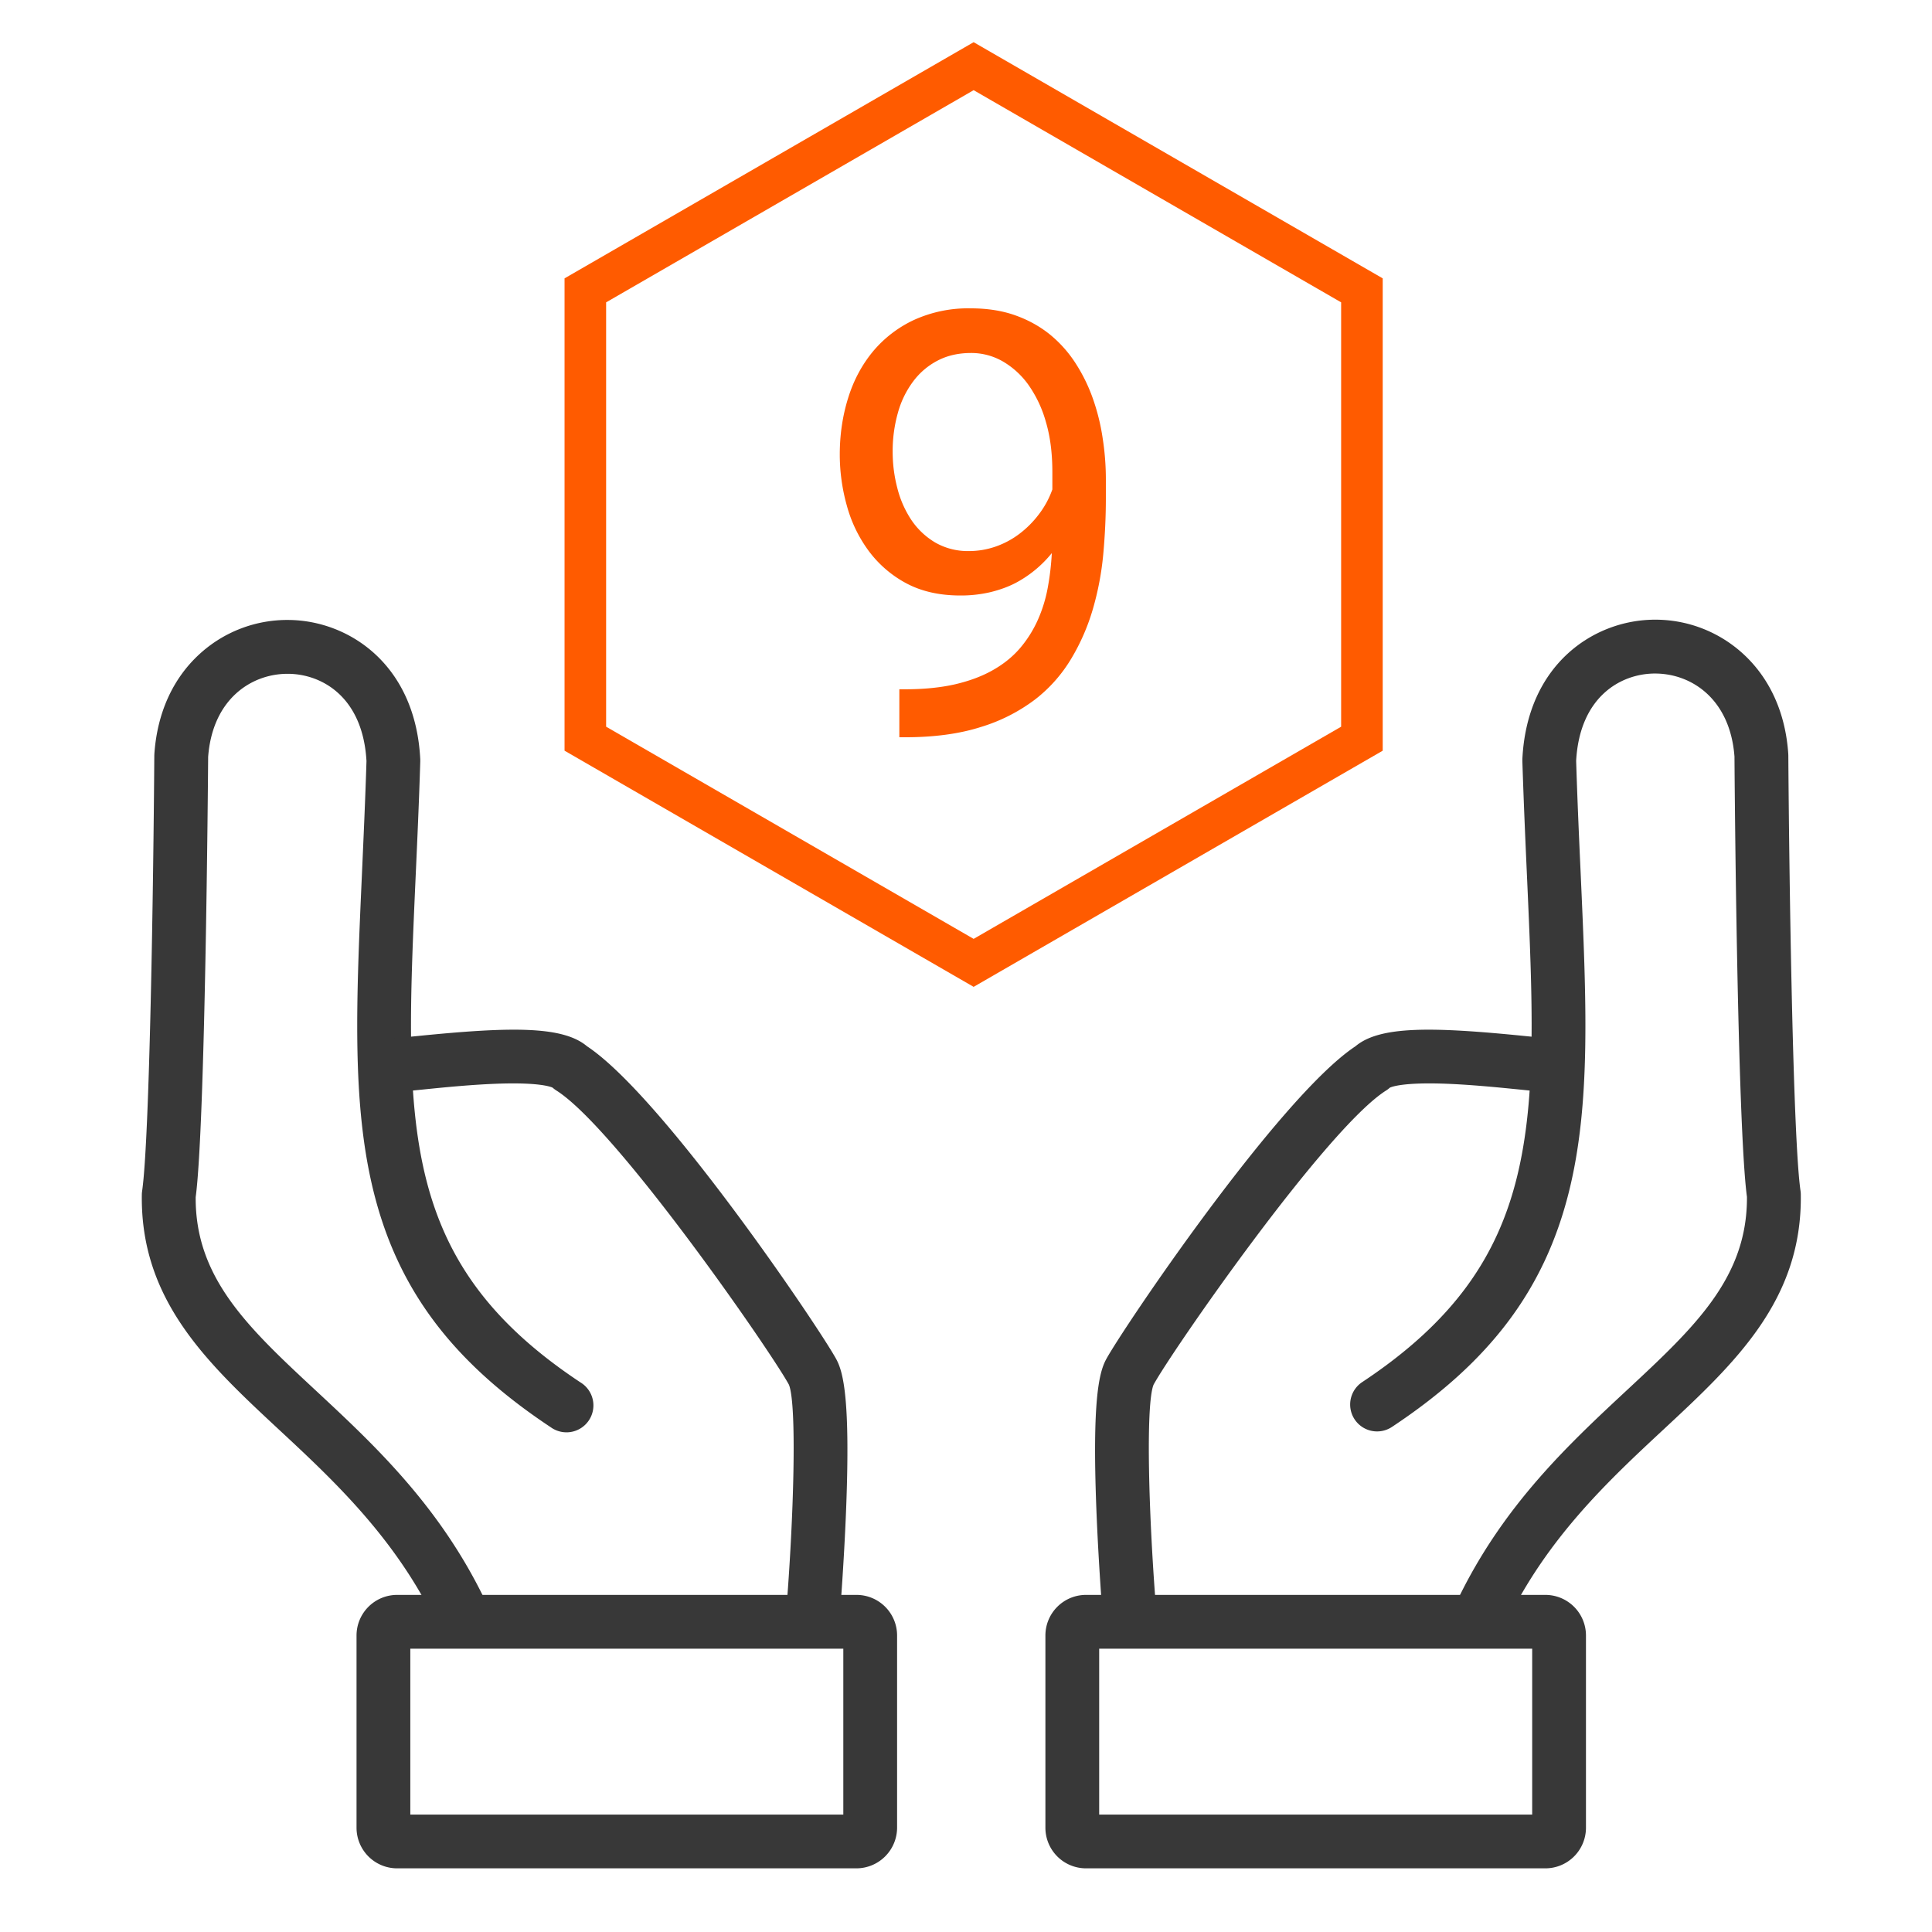 <svg xmlns="http://www.w3.org/2000/svg" width="283.46" height="283.46" viewBox="818.27 335.77 283.46 283.46">
  <defs>
    <clipPath id="a">
      <path fill="none" d="M818.27 335.77h283.46v283.46H818.27z"/>
    </clipPath>
  </defs>
  <path fill="none" d="M2024.56 831.1h700v700h-700z" font-family="none" font-size="none" font-weight="none" style="mix-blend-mode:normal" text-anchor="none" transform="scale(.404)" vector-effect="non-scaling-stroke"/>
  <g fill="none" stroke-miterlimit="10" font-family="none" font-size="none" font-weight="none" style="mix-blend-mode:normal" text-anchor="none">
    <g clip-path="url(#a)">
      <g fill="#383838">
        <path d="M885.88 576.2a3.95 3.95 0 0 1-3.56-2.23c-6.05-12.56-15.1-20.99-23.09-28.42-10.48-9.75-20.38-18.96-20.15-34.51 0-.17.02-.34.04-.51 1.11-7.58 1.66-45.12 1.79-63.91l.01-.24c.41-5.99 2.7-11.05 6.62-14.64a19.04 19.04 0 0 1 13.12-5.01c8.8.09 18.59 6.53 19.27 20.46v.32c-.18 5.91-.43 11.4-.67 16.71-1.64 36.54-2.54 56.67 24.17 74.37a3.95 3.95 0 1 1-4.36 6.58c-14.37-9.53-22.37-20.14-25.95-34.42-3.26-13.01-2.59-27.96-1.74-46.88.23-5.23.48-10.64.66-16.43-.52-9.37-6.49-12.76-11.46-12.81h-.11c-5.38 0-11.03 3.76-11.66 12.19-.03 3.59-.42 54.08-1.83 64.6-.07 11.9 7.75 19.18 17.64 28.38 8.5 7.91 18.13 16.87 24.83 30.78a3.95 3.95 0 0 1-1.84 5.27 4.9 4.9 0 0 1-1.73.35z"/>
        <path d="m937.52 576.93-.33-.01a3.94 3.94 0 0 1-3.61-4.25c1.15-13.95 1.64-30.78.44-33.74-2.68-4.93-25.35-37.64-34.13-43.17a4.26 4.26 0 0 1-.54-.41c-.34-.16-1.99-.75-7.49-.6-3.95.11-8.37.55-11.6.88-4.2.42-5.23.51-6.28.27a3.95 3.95 0 0 1 1.39-7.76c.61-.01 2.46-.2 4.1-.36 13.63-1.37 21.36-1.52 24.93 1.5 11.2 7.41 34.2 41.51 36.59 45.95 1.04 1.94 2.03 6.04 1.43 21.75-.32 8.37-.97 16.25-.97 16.33a3.95 3.95 0 0 1-3.93 3.62zm-3.48-37.97zm-34.63-43.59zm-.21-.17zm-23.41-6.99s.01 0 0 0c.01 0 0 0 0 0z"/>
        <path d="M943.92 609.89h-67.38a5.96 5.96 0 0 1-5.96-5.96v-28.2a5.96 5.96 0 0 1 5.96-5.96h67.39a5.96 5.96 0 0 1 5.96 5.96v28.2a5.98 5.98 0 0 1-5.97 5.96zM878.47 602H942v-24.34h-63.53z"/>
      </g>
      <g fill="#383838">
        <path d="M1035.66 576.2a3.95 3.95 0 0 1-3.55-5.66c6.69-13.9 16.33-22.87 24.83-30.78 9.89-9.2 17.71-16.48 17.64-28.38-1.42-10.52-1.81-61.01-1.83-64.6-.63-8.43-6.28-12.19-11.66-12.19h-.11c-4.97.05-10.94 3.44-11.46 12.81.18 5.79.42 11.2.66 16.43.85 18.92 1.52 33.87-1.74 46.88-3.58 14.28-11.58 24.9-25.95 34.42a3.94 3.94 0 1 1-4.36-6.58c26.71-17.71 25.81-37.83 24.17-74.37-.24-5.31-.48-10.8-.67-16.71v-.32c.68-13.93 10.47-20.37 19.27-20.46a19.06 19.06 0 0 1 13.12 5.01c3.92 3.59 6.21 8.66 6.62 14.64l.01.24c.13 18.79.68 56.33 1.79 63.91.02.17.04.34.04.51.23 15.55-9.67 24.76-20.15 34.51-7.99 7.43-17.04 15.86-23.09 28.42a3.98 3.98 0 0 1-3.58 2.27z"/>
        <path d="M984.02 576.93a3.95 3.95 0 0 1-3.93-3.62c-.01-.08-.65-7.97-.97-16.33-.6-15.71.39-19.81 1.43-21.75 2.39-4.44 25.39-38.54 36.59-45.95 3.57-3.02 11.3-2.87 24.93-1.5 1.64.16 3.48.35 4.1.36a3.95 3.95 0 0 1 1.39 7.76c-1.05.25-2.08.16-6.28-.27-3.23-.32-7.65-.77-11.6-.88-5.5-.15-7.15.44-7.49.6-.17.15-.35.29-.54.41-8.78 5.53-31.45 38.24-34.13 43.17-1.2 2.96-.71 19.79.44 33.74a3.94 3.94 0 0 1-3.61 4.25l-.33.01zm38.11-81.56zm.21-.17zm23.41-6.99c-.01 0-.01 0 0 0-.01 0-.01 0 0 0z"/>
        <path d="M1045 609.89h-67.39a5.96 5.96 0 0 1-5.96-5.96v-28.2a5.96 5.96 0 0 1 5.96-5.96H1045a5.96 5.96 0 0 1 5.96 5.96v28.2a5.96 5.96 0 0 1-5.96 5.96zM979.54 602h63.53v-24.34h-63.53z"/>
      </g>
      <path fill="#ff5b00" d="m961.12 480.56-60.02-34.65v-69.3l60.02-34.65 60.02 34.65v69.3zm-53.92-38.17 53.92 31.13 53.92-31.13v-62.26L961.12 349l-53.92 31.13z"/>
    </g>
    <path fill="#ff5b00" d="M950.22 436.9h.82c2.8 0 5.27-.25 7.4-.74 2.13-.5 3.99-1.2 5.57-2.11 1.58-.9 2.89-1.98 3.94-3.21a17.2 17.2 0 0 0 2.58-4.1 20.72 20.72 0 0 0 1.46-4.72c.31-1.67.51-3.37.6-5.1a17.13 17.13 0 0 1-5.33 4.39c-1.1.57-2.33 1.01-3.68 1.34a19 19 0 0 1-4.4.49c-3.07 0-5.72-.6-7.96-1.8a16.59 16.59 0 0 1-5.51-4.76 20.06 20.06 0 0 1-3.2-6.65 27.8 27.8 0 0 1-1.03-7.45c0-2.93.41-5.69 1.22-8.29.8-2.6 2.02-4.87 3.62-6.82a17.47 17.47 0 0 1 6.01-4.64 19.19 19.19 0 0 1 8.38-1.72c2.38 0 4.53.33 6.45 1 1.91.67 3.6 1.6 5.07 2.77a18.06 18.06 0 0 1 3.77 4.17 24.59 24.59 0 0 1 2.58 5.2 30.92 30.92 0 0 1 1.46 5.84c.32 2.03.48 4.07.48 6.1v2.86c0 2.64-.13 5.35-.38 8.12a42.9 42.9 0 0 1-1.52 8.04 30.93 30.93 0 0 1-3.18 7.3 21.5 21.5 0 0 1-5.31 5.99 25.33 25.33 0 0 1-7.97 4.04c-3.13 1-6.84 1.5-11.12 1.5h-.82v-7.04m10.23-20.28c1.33 0 2.63-.22 3.9-.66a12.64 12.64 0 0 0 3.49-1.87 14.7 14.7 0 0 0 2.85-2.86c.84-1.1 1.5-2.3 1.98-3.65v-2.54c0-2.76-.31-5.22-.95-7.37a17.66 17.66 0 0 0-2.6-5.49 12.1 12.1 0 0 0-3.8-3.43 9.28 9.28 0 0 0-4.57-1.19c-1.84 0-3.48.37-4.9 1.11a10.5 10.5 0 0 0-3.6 3.06 13.79 13.79 0 0 0-2.24 4.6 20.65 20.65 0 0 0-.77 5.72c0 1.82.23 3.6.69 5.35a15.1 15.1 0 0 0 2.06 4.67 10.94 10.94 0 0 0 3.5 3.3 9.56 9.56 0 0 0 4.96 1.25z"/>
  </g>
</svg>

